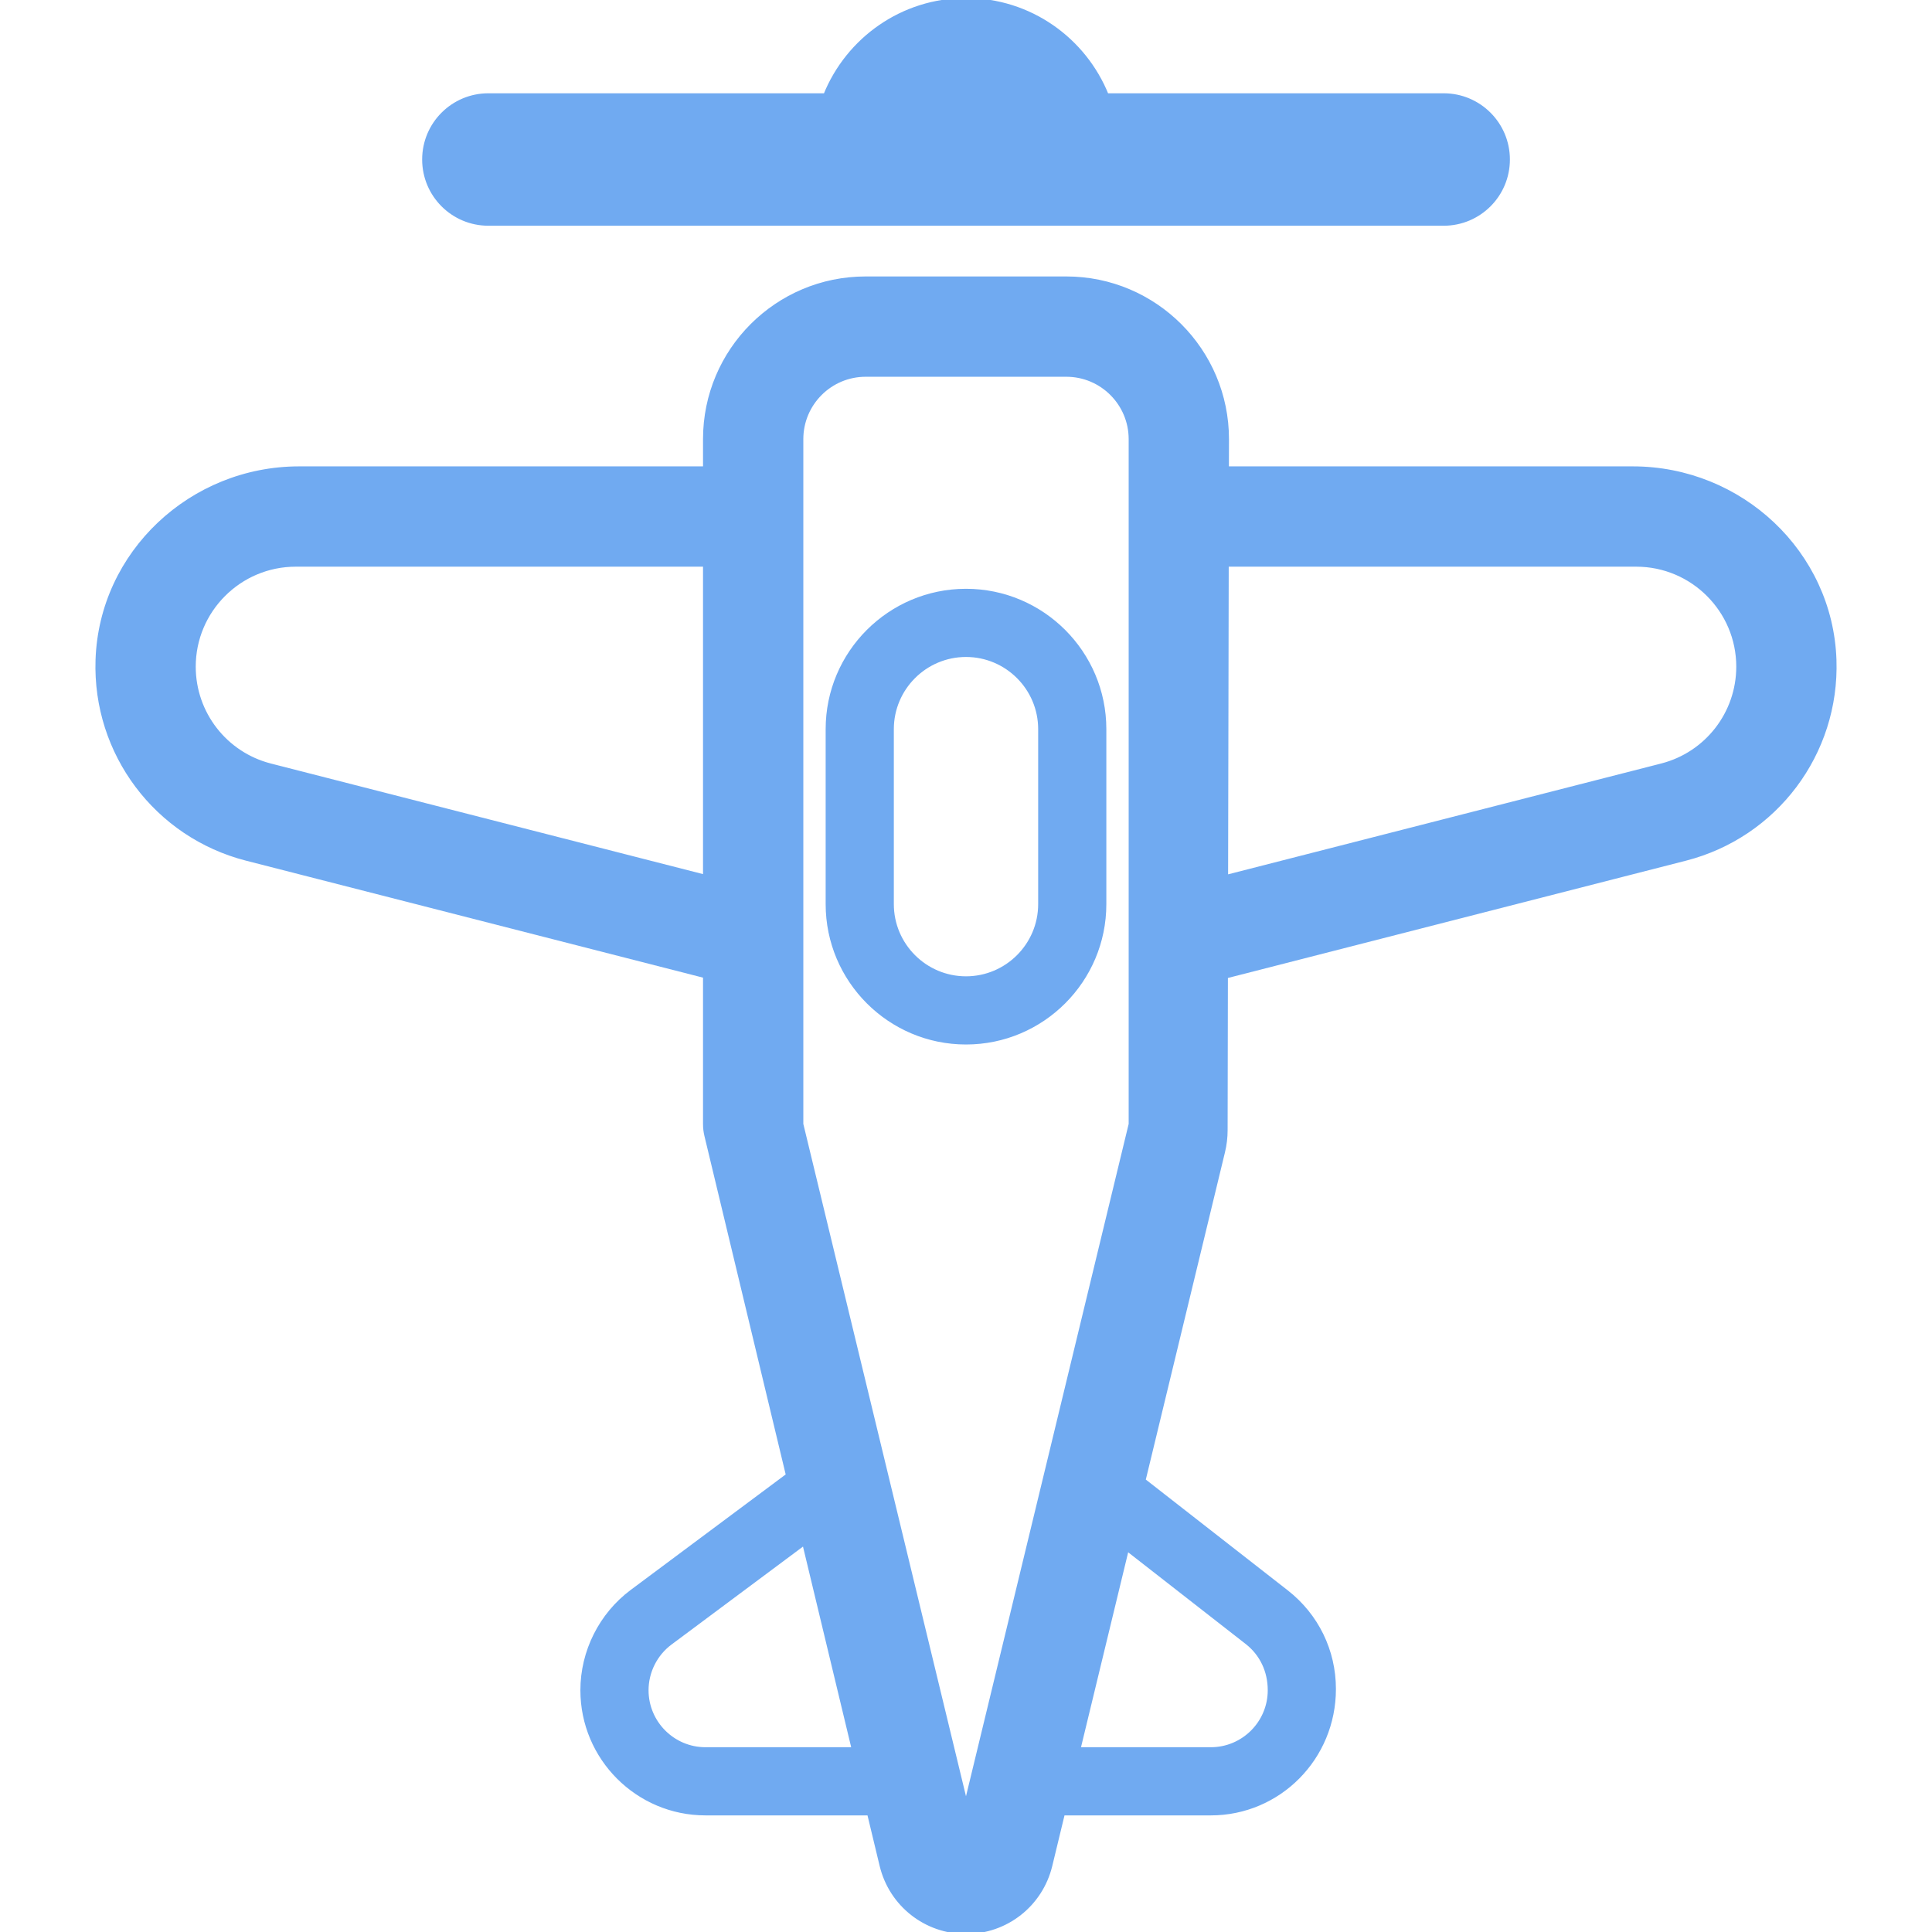 <!DOCTYPE svg PUBLIC "-//W3C//DTD SVG 1.1//EN" "http://www.w3.org/Graphics/SVG/1.1/DTD/svg11.dtd">
<!-- Uploaded to: SVG Repo, www.svgrepo.com, Transformed by: SVG Repo Mixer Tools -->
<svg fill="#70AAF1" height="64px" width="64px" version="1.1" id="Capa_1" xmlns="http://www.w3.org/2000/svg" xmlns:xlink="http://www.w3.org/1999/xlink" viewBox="0 0 494.336 494.336" xml:space="preserve" stroke="#70AAF1">
<g id="SVGRepo_bgCarrier" stroke-width="0"/>
<g id="SVGRepo_tracerCarrier" stroke-linecap="round" stroke-linejoin="round"/>
<g id="SVGRepo_iconCarrier"> <g> <path d="M417.812,119.83H313.939l0.017-7.476c0-22.675-18.436-41.119-41.11-41.119h-51.355c-22.705,0-41.11,18.406-41.11,41.11 v7.484H76.524c-27.506,0-50.666,21.539-51.58,49.03c-0.795,23.91,15.108,44.989,38.142,50.879l117.295,30.022v37.889 c0,0.966,0.114,1.93,0.339,2.87l20.874,86.948l-39.922,29.749c-7.934,5.925-12.67,15.367-12.67,25.26 c0,17.383,14.13,31.523,31.507,31.523h41.849l3.211,13.353c2.425,9.997,11.305,16.982,21.599,16.982 c10.278,0,19.158-6.985,21.583-16.99l3.228-13.344h37.835c17.375,0,31.507-14.141,31.507-31.836 c0-9.772-4.417-18.822-12.124-24.844l-36.582-28.552l20.329-84.044c0.438-1.808,0.661-3.662,0.664-5.522l0.075-39.361 l117.566-30.103c23.035-5.89,38.938-26.969,38.143-50.879C468.478,141.369,445.318,119.83,417.812,119.83z M69.188,195.845 c-11.545-2.956-19.606-13.346-19.606-25.27c0-14.38,11.706-26.079,26.079-26.079h104.72V224.3L69.188,195.845z M180.508,447.557 c-8.303,0-15.063-6.76-15.063-15.079c0-4.729,2.264-9.25,6.053-12.077l34.27-25.533l12.654,52.688H180.508z M205.046,287.636 V112.354c0-9.072,7.37-16.452,16.444-16.452h51.355c9.074,0,16.444,7.38,16.444,16.452v175.282l-42.122,174.093L205.046,287.636z M319.078,420.281c3.679,2.883,5.798,7.211,5.798,12.205c0,8.311-6.762,15.071-15.063,15.071h-33.852l12.397-51.243 L319.078,420.281z M425.146,195.845l-111.415,28.512l0.161-79.861h104.784c14.372,0,26.079,11.698,26.079,26.079 C444.754,182.499,436.693,192.89,425.146,195.845z"/> <path d="M124.96,57.257h244.431c9.088,0,16.444-7.362,16.444-16.444c0-9.08-7.355-16.444-16.444-16.444h-86.204 C277.438,10.102,263.515,0,247.185,0c-16.333,0-30.272,10.102-36.021,24.369H124.96c-9.088,0-16.444,7.363-16.444,16.444 C108.516,49.895,115.872,57.257,124.96,57.257z"/> <path d="M247.168,151.153c-19.527,0-35.409,15.882-35.409,35.409v44.781c0,19.527,15.882,35.409,35.409,35.409 s35.409-15.882,35.409-35.409v-44.781C282.577,167.035,266.695,151.153,247.168,151.153z M266.133,231.343 c0,10.454-8.512,18.965-18.965,18.965c-10.455,0-18.965-8.512-18.965-18.965v-44.781c0-10.453,8.51-18.965,18.965-18.965 c10.454,0,18.965,8.512,18.965,18.965V231.343z"/> </g> </g>
</svg>